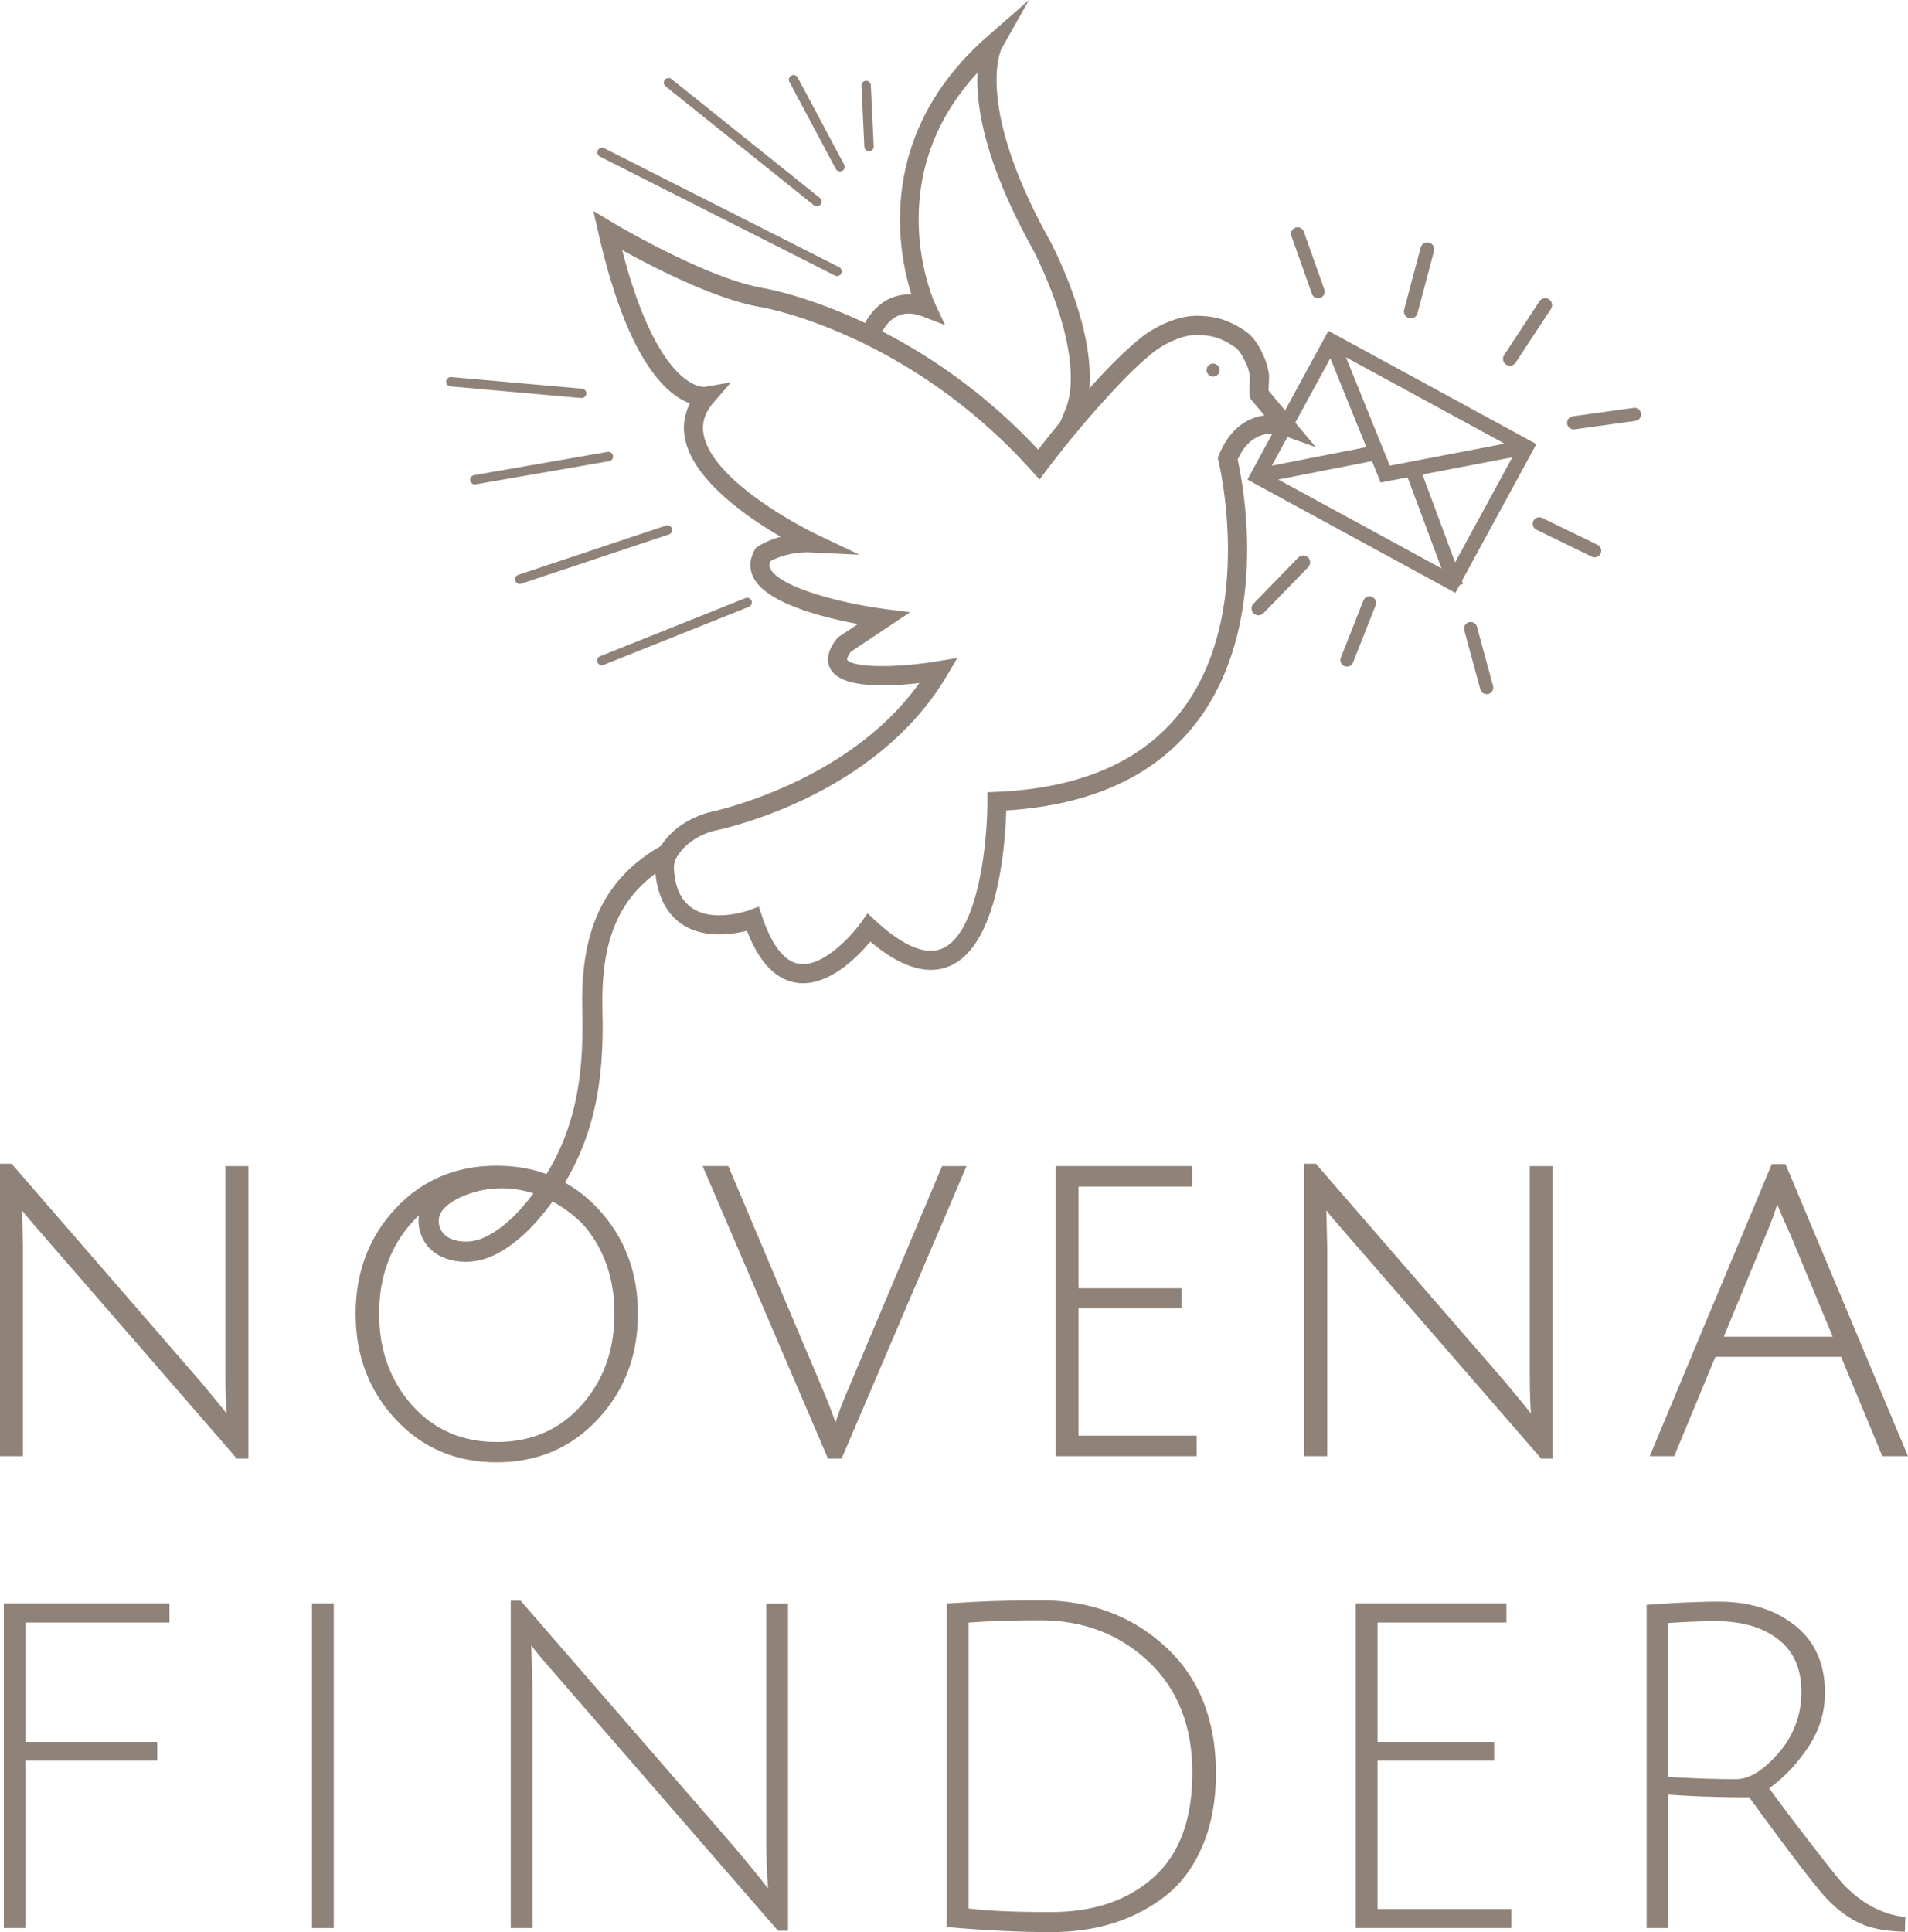<svg xmlns="http://www.w3.org/2000/svg" viewBox="0 0 1940.16 1964.35"><defs><style>.cls-1,.cls-2,.cls-3,.cls-4,.cls-6{fill:#8f8279;}.cls-2,.cls-3,.cls-4,.cls-5,.cls-6{stroke:#8f8279;stroke-miterlimit:10;}.cls-2{stroke-width:3.77px;}.cls-3{stroke-width:5.13px;}.cls-4{stroke-width:1.71px;}.cls-5{fill:none;stroke-width:20.52px;}.cls-6{stroke-width:2.84px;}</style></defs><g id="Layer_2" data-name="Layer 2"><g id="Layer_1-2" data-name="Layer 1"><path class="cls-1" d="M3.88,1960.2v-330H172.32v19.38H26V1771H159.86v18.92H26V1960.2Z"/><path class="cls-1" d="M317.22,1960.2v-330h22.15v330Z"/><path class="cls-1" d="M540.57,1682.85l.92,39.23V1960.2H519.34V1627.48h10.15l217.35,250.57q22.15,26.31,34.15,42-1.85-22.15-1.85-50.76v-239h22.15V1963H791.14l-221.5-255.2q-23.08-26.3-29.54-35.07Z"/><path class="cls-1" d="M1057.87,1627q76.14,0,127.37,47.3t51.22,128.52q0,41.07-13.15,72.68t-36.23,50.53q-47.53,38.31-118.6,38.3-46.6,0-105.67-5.08v-329Q1009.88,1627,1057.87,1627Zm10.61,317q65.07,0,104.53-35.3t39.45-106.37q0-71.05-44.53-113t-110.06-42q-42,0-72.91,2.31v290.72Q1014.95,1944.05,1068.48,1944Z"/><path class="cls-1" d="M1378.58,1960.2v-330h153.21v19.38H1400.73V1771h118.6v18.92h-118.6v150.9h136.14v19.39Z"/><path class="cls-1" d="M1674.38,1960.2V1631.63q43.83-3.23,73.37-3.23,47.07,0,77.53,24.23t30.45,68.53q0,30-17.53,55.83T1799,1818.06q17.07,23.54,42.23,56.07t32.53,40.84q28.14,30,63.68,34.15l-.46,14.77q-28.15-.47-45.68-8.54t-33.46-24.69q-15.91-16.61-79.14-103.37-45.23,0-82.14-2.77V1960.2Zm90.91-151.36q20.3,0,43.37-26.77a92.2,92.2,0,0,0,23.08-62.07q0-35.3-23.77-53.53t-63-18.23q-20.76,0-48.45,1.85v156.44Q1733.45,1808.84,1765.29,1808.84Z"/><path class="cls-2" d="M20.62,1233.85l.81,34.62v210.12H1.89V1185h9L202.64,1406.1q19.55,23.24,30.14,37.07-1.64-19.56-1.64-44.8V1187.44h19.55V1481h-9L46.27,1255.84q-20.37-23.21-26.06-30.94Z"/><path class="cls-2" d="M861.49,1419.54l97.73-232.1H980L854.57,1481h-11.4l-125.83-293.6h22l97.73,231.29q10.17,24.84,12.62,34.21Q852.94,1439.91,861.49,1419.54Z"/><path class="cls-2" d="M1075.27,1478.59V1187.44h135.19v17.1H1094.81v107.09h104.66v16.7H1094.81v133.15h120.13v17.11Z"/><path class="cls-2" d="M1346.88,1233.85l.8,34.62v210.12h-19.54V1185h9l191.8,221.11q19.55,23.24,30.12,37.07-1.62-19.56-1.62-44.8V1187.44H1577V1481h-9l-195.46-225.2q-20.37-23.21-26.06-30.94Z"/><path class="cls-2" d="M1743.08,1377.6l-41.94,101h-20.76l122.56-293.19h11.41l123,293.19h-22l-41.94-101ZM1807.42,1218a22.21,22.21,0,0,0-1.62,4.89q-5.7,17.52-11,29.73L1750,1360.91h116.46L1821.68,1253Q1807.42,1222,1807.42,1218Z"/><circle class="cls-1" cx="1233.58" cy="376.3" r="6.64"/><path class="cls-3" d="M1093.29,436.58l-13.22-5.41,6.65-16.24c20.71-59.41-33.83-161.93-34.38-163C999.15,156.24,993.85,97.22,997.1,66.83c-43.54,44.86-65.55,97.4-65.5,156.49,0,49.91,16.69,86.1,16.86,86.46L956,325.85l-16.55-6.38c-10.5-4.05-19.85-4.24-27.78-.54-13.76,6.39-19.68,22.62-19.74,22.78l-13.5-4.65c.3-.9,7.79-22.06,27.21-31.08a44,44,0,0,1,24.82-3.56c-13.36-40-40.77-161.7,74.77-263l31.52-27.62-20.59,36.5c-.26.49-28.85,57.1,48.74,196.77,2.43,4.5,58.11,109.17,35.2,174.87Z"/><path class="cls-1" d="M883.67,153.69a4.76,4.76,0,0,1-4.75-4.53l-2.95-62a4.74,4.74,0,0,1,4.52-5,4.66,4.66,0,0,1,5,4.52l2.95,62a4.76,4.76,0,0,1-4.53,5Z"/><path class="cls-1" d="M854.15,174.36a4.77,4.77,0,0,1-4.21-2.52L802.7,83.25a4.76,4.76,0,0,1,8.4-4.48l47.25,88.59a4.76,4.76,0,0,1-4.2,7Z"/><path class="cls-1" d="M830.64,209.69a4.76,4.76,0,0,1-3-1L676.83,87.78a4.76,4.76,0,1,1,6-7.43L833.62,201.22a4.76,4.76,0,0,1-3,8.47Z"/><path class="cls-1" d="M851.19,280.66a4.75,4.75,0,0,1-2.15-.51L609.86,159.08a4.77,4.77,0,0,1,4.31-8.5L853.34,271.65a4.76,4.76,0,0,1-2.15,9Z"/><path class="cls-1" d="M591.35,404.68l-.43,0L458,392.85a4.76,4.76,0,0,1-4.32-5.16,4.83,4.83,0,0,1,5.17-4.33l132.88,11.81a4.76,4.76,0,0,1-.42,9.51Z"/><path class="cls-1" d="M482.82,492.53a4.77,4.77,0,0,1-.81-9.46l135.83-23.62a4.76,4.76,0,1,1,1.64,9.38L483.64,492.45A4.56,4.56,0,0,1,482.82,492.53Z"/><path class="cls-1" d="M528.6,593.66a4.76,4.76,0,0,1-1.51-9.28l150.59-50.2a4.77,4.77,0,0,1,3,9l-150.6,50.2A5,5,0,0,1,528.6,593.66Z"/><path class="cls-1" d="M612,676.34a4.76,4.76,0,0,1-1.76-9.18L757.89,608.1a4.76,4.76,0,1,1,3.53,8.84L613.78,676A4.76,4.76,0,0,1,612,676.34Z"/><path class="cls-1" d="M1535.34,371.84a7,7,0,0,1-5.85-10.85l35.87-54.62a7,7,0,0,1,11.72,7.7l-35.88,54.61A7,7,0,0,1,1535.34,371.84Z"/><path class="cls-1" d="M1435.45,323.62a7,7,0,0,1-7.63-8.76l16.77-63.15a7,7,0,0,1,13.55,3.59l-16.77,63.16A7,7,0,0,1,1435.45,323.62Z"/><path class="cls-1" d="M1369.65,677.71a6.69,6.69,0,0,1-6.21-9.14l22.91-58a6.68,6.68,0,1,1,12.43,4.91l-22.91,58A6.68,6.68,0,0,1,1369.65,677.71Z"/><path class="cls-1" d="M1511.71,705.71a6.67,6.67,0,0,1-6.44-4.93l-16.34-60.13a6.69,6.69,0,0,1,12.91-3.5l16.33,60.13a6.67,6.67,0,0,1-6.46,8.43Z"/><path class="cls-1" d="M1621.52,566.6a6.64,6.64,0,0,1-2.92-.68l-56-27.22a6.68,6.68,0,1,1,5.84-12l56,27.22a6.69,6.69,0,0,1-2.92,12.7Z"/><path class="cls-1" d="M1600.17,436.58a6.68,6.68,0,0,1-.91-13.3l61.72-8.57a6.68,6.68,0,1,1,1.84,13.23l-61.72,8.57A5.82,5.82,0,0,1,1600.17,436.58Z"/><path class="cls-4" d="M1479.59,601.58l-210-114.33,81.51-149.72,210,114.32ZM1287.7,481.9l186.54,101.55L1543,457.2,1356.42,355.66Z"/><polygon class="cls-4" points="1404.42 489.6 1347.55 349.1 1359.95 344.09 1412.69 474.41 1550.77 447.96 1553.28 461.09 1404.42 489.6"/><rect class="cls-4" x="1447.93" y="475.57" width="13.37" height="120.03" transform="matrix(0.94, -0.35, 0.35, 0.94, -95.44, 544.61)"/><rect class="cls-4" x="1278.53" y="465.57" width="120.56" height="13.37" transform="translate(-65.83 266.27) rotate(-11.09)"/><path class="cls-3" d="M816.58,997.07a42.27,42.27,0,0,1-6.24-.46c-20.66-3.05-37.2-21-49.23-53.35-13.57,3.74-44.07,9.48-66.75-6.09-14.21-9.75-21.6-25.78-24.4-42.37-.6-3.52-1-7.06-1.26-10.62-.44-6.19-.39-11.16,2.23-16.71a61.59,61.59,0,0,1,7.81-12.31c10.59-13.09,25.7-21.68,42-26.55,2.15-.45,146.41-29.73,219.47-137.39-30.08,3.85-81.89,7.38-93.24-11.86-4.66-7.88-2.63-17.45,6-28.44l1.64-1.52L879.16,633c-32.94-5.69-97.48-20.11-110.88-47.28-4-8.15-3.53-17,1.44-25.54l.8-1.37,1.31-.91c.61-.43,11.16-7.58,29-11.18C767.59,528,708.17,489.09,699.21,446.11a51.37,51.37,0,0,1,6.11-37.42c-7.13-2.08-16.38-6.74-26.68-16.76-27.46-26.69-50.23-79.1-67.68-155.78l-3.72-16.32,14.35,8.61c.95.56,95.53,57,154,67,1.42.22,150.07,25,280.29,165.69,16.95-22.12,35.43-44.25,55-65.89,15-16.54,31.42-34,50.29-49.35,13.57-11.06,36-22.22,55.54-22.22,18.36,0,31.68,4.1,47.5,14.63,9.53,6.35,14.55,16.18,18.51,24.9a63.66,63.66,0,0,1,5,17.46c.26,1.77.15,4.25-.07,8.83-.12,2.42-.32,6.58-.24,8.68L1329.9,449l-24.71-8.85c-3.37-1.17-33.14-10.23-49.35,26.79a436,436,0,0,1,9.69,90.68c.18,48.65-8.22,118.18-49.28,173.15-41.25,55.23-107,85.75-195.58,90.78-.62,28.68-6.22,136.28-55.43,158-22.23,9.83-49.32,1.1-80.59-25.92C873.77,967.13,846.21,997.07,816.58,997.07ZM770,925.1l2.35,7c10.33,31,23.81,47.94,40.07,50.36,25.73,3.84,56-30,65.43-43.37l4.7-6.62,6,5.5c29.16,26.86,53,36.47,71,28.56,39.15-17.29,47.2-115.38,47-151.72l0-6.89,6.88-.29c87.44-3.64,151.86-32.35,191.47-85.34,74.27-99.36,37-252.68,36.65-254.22l-.57-2.26.88-2.16c12.58-31,33.64-38.41,49-39.21L1275.34,406c-2.53-2.49-2.5-6.38-2-17.19.13-2.66.29-5.08.19-6.23a49.67,49.67,0,0,0-3.8-13.46c-4-8.82-7.66-15.07-13.42-18.91-13.41-8.92-24.14-12.24-39.59-12.24-15.93,0-35.28,9.86-46.52,19-18.13,14.78-34.13,31.74-48.72,47.86-21.32,23.56-41.3,47.7-59.39,71.75l-5.22,6.93-5.8-6.45c-128-142.4-276.31-167.28-277.79-167.51-47.72-8.15-115.23-43.95-144.6-60.49C667,402.45,716.44,396,716.93,395.87l19.74-3.36-13,15.05c-9.74,11.17-13.18,22.82-10.51,35.63C724,495.14,828.1,545,829.15,545.53l32.23,15.29-35.63-1.7c-23.83-1.22-39.89,7-44.46,9.73-1.85,3.83-1.9,7.14-.21,10.58,10.37,21,78,37.06,118.27,42.25l18.93,2.44-54.77,36.51c-3.89,5.17-5.49,9.41-4.28,11.47,5.89,10,53.44,9.46,94.15,2.77l15.08-2.49-7.77,13.16c-73.13,123.89-230,155.64-236.58,156.93-15,4.47-29.21,13.25-37.56,26.82a22.56,22.56,0,0,0-3.75,14.45,80.75,80.75,0,0,0,2.09,14.84c1.94,7.87,5.46,15.39,11.08,21.31a40.07,40.07,0,0,0,6.43,5.48c23.23,16,60.28,2.46,60.65,2.32Zm515.89-528.75.74.89A6.33,6.33,0,0,0,1285.88,396.35Z"/><path class="cls-1" d="M1279.65,625.59a7,7,0,0,1-5-11.9l45.53-46.86a7,7,0,0,1,10.06,9.77l-45.54,46.86A7,7,0,0,1,1279.65,625.59Z"/><path class="cls-5" d="M614.9,1254.53c-28.67-38.14-73.29-62.5-121.34-55.45-23.11,3.39-64.3,18.85-56.84,49.24,6.1,24.87,37.33,28.56,57.19,20.34,23-9.53,42.38-29.88,57-49.52,43.59-58.63,53.33-119.9,51.45-191.2-1.82-68.68,13.73-125.79,77.55-160.46"/><path class="cls-6" d="M403.29,1442q-40.23-43.23-40.22-106.31t40.22-106.12q40.23-43,101.68-43t101.87,43q40.42,43.07,40.42,106.12T606.84,1442Q566.4,1485.32,505,1485.29T403.29,1442Zm14.35-199.89q-33.56,37.8-33.55,93.58t33.76,93.79q33.75,38,87.31,38t87.33-38q33.74-38,33.75-93.79t-33.75-93.58q-33.76-37.79-87.52-37.8T417.64,1242.14Z"/><path class="cls-1" d="M1340.83,303.19a6.68,6.68,0,0,1-6.81-4.43L1313.19,240a6.68,6.68,0,1,1,12.59-4.47l20.84,58.72a6.66,6.66,0,0,1-5.79,8.9Z"/></g></g></svg>